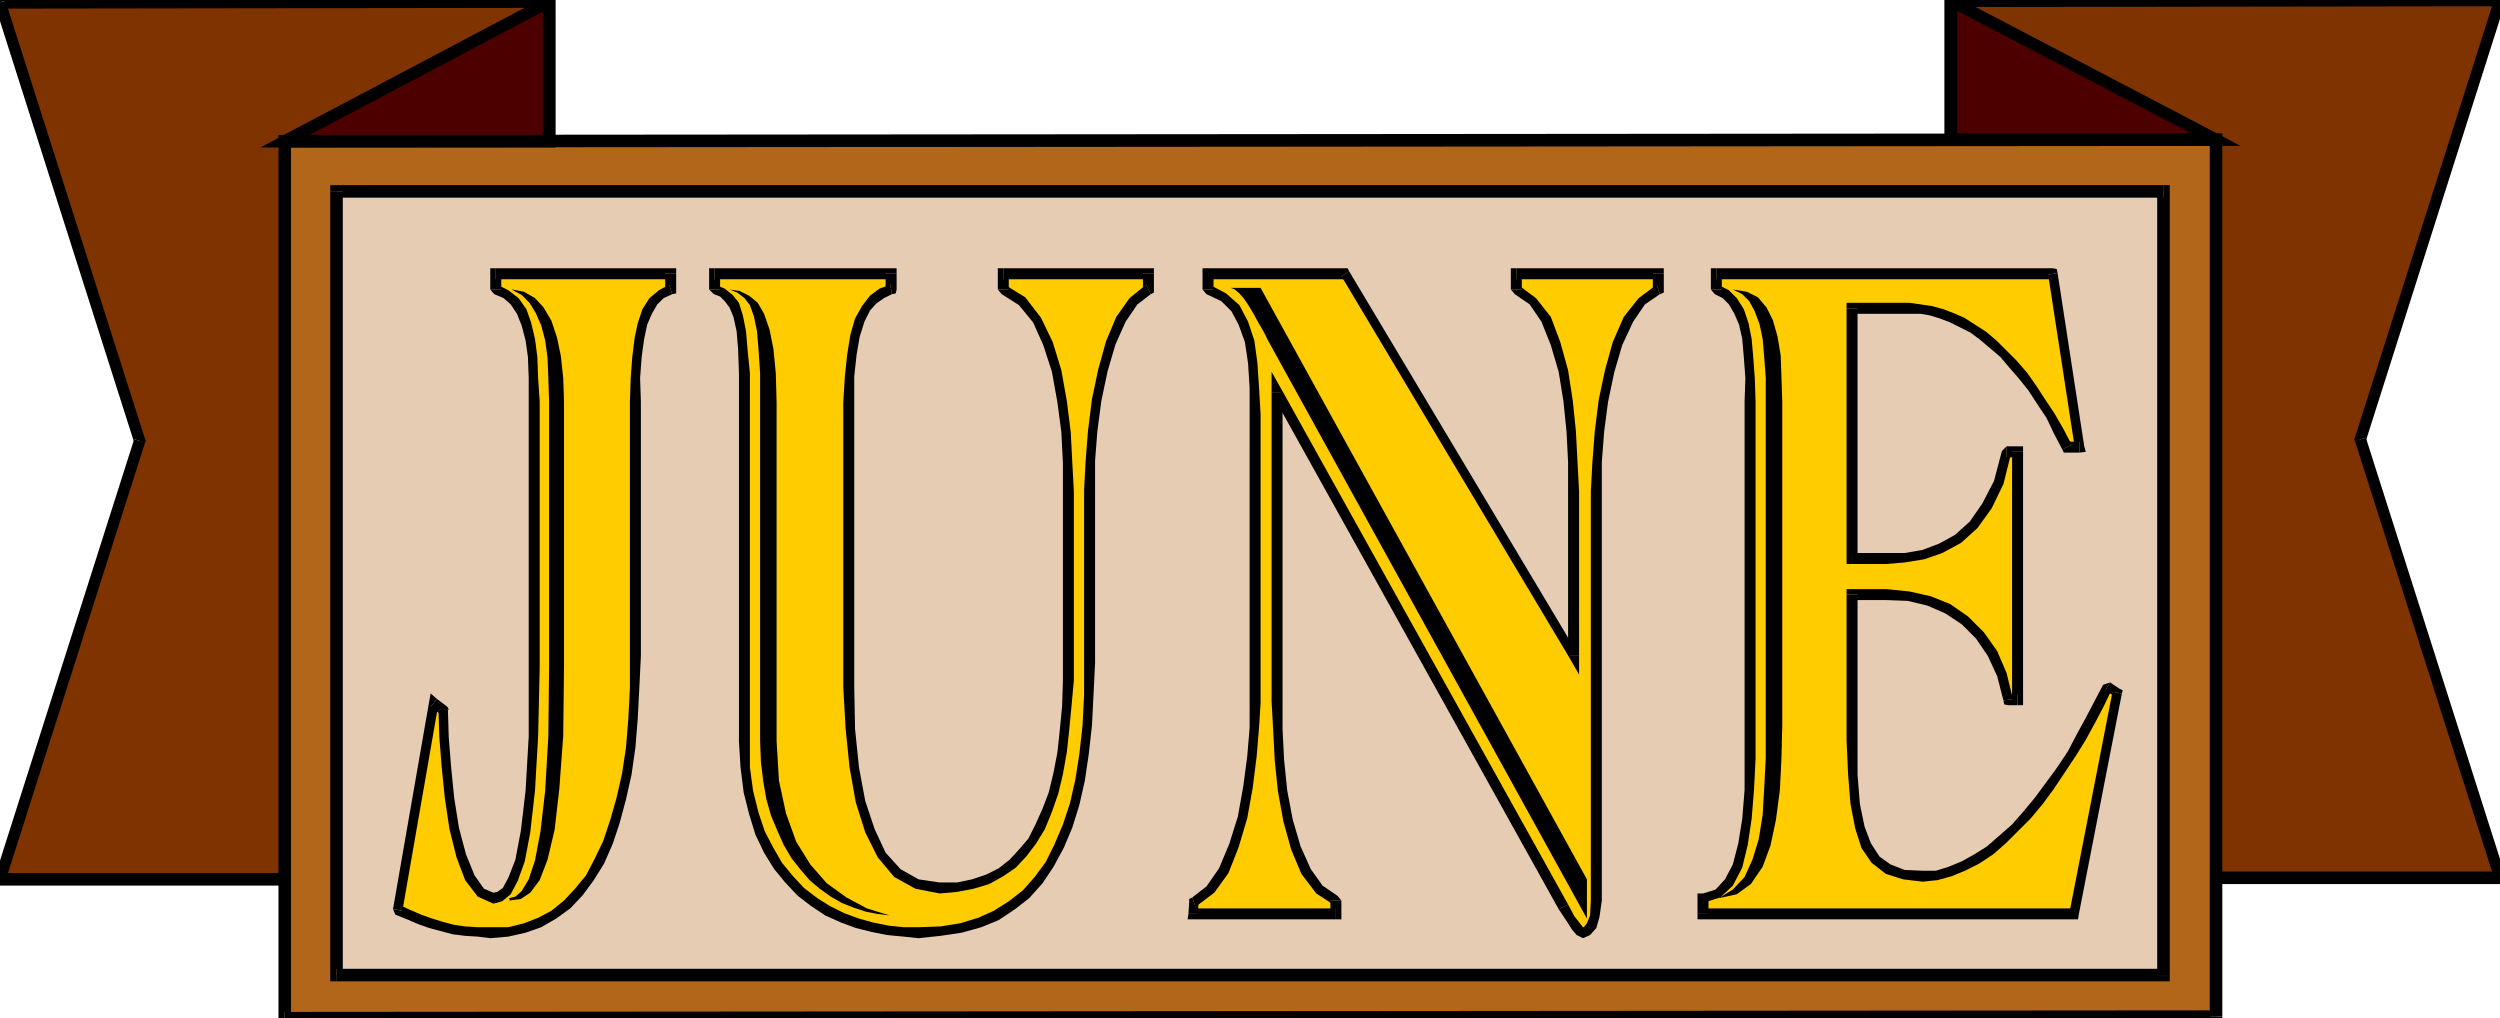 <svg xmlns="http://www.w3.org/2000/svg" width="3.187in" height="1.298in" fill-rule="evenodd" stroke-linecap="round" preserveAspectRatio="none" viewBox="0 0 3187 1298"><style>.pen1{stroke:none}.brush2{fill:#7f3300}.brush3{fill:#000}.brush5{fill:#4c0000}.brush7{fill:#fc0}</style><path d="M178 562 0 1121h700V2L0 3l178 559z" class="pen1 brush2"/><path fill-rule="nonzero" d="m0 1113 7 10 178-559-14-4-178 559 7 10-7-10-3 9 10 1z" class="pen1 brush3"/><path fill-rule="nonzero" d="m692 1121 8-8H0v16h700l8-8-8 8h8v-8z" class="pen1 brush3"/><path fill-rule="nonzero" d="m700 10-8-8v1119h16V2l-8-8 8 8v-8h-8z" class="pen1 brush3"/><path fill-rule="nonzero" d="M7 1 0 11l700-1V-6L0-5-7 5 0-5l-10 1 3 9z" class="pen1 brush3"/><path fill-rule="nonzero" d="M185 564v-4L7 1-7 5l178 559v-4l14 4 1-2-1-2z" class="pen1 brush3"/><path d="m3009 560 178 559h-700V1l700-1-178 560z" class="pen1 brush2"/><path fill-rule="nonzero" d="m3187 1127 7-10-178-559-14 4 178 559 7-10v16l10-1-3-9z" class="pen1 brush3"/><path fill-rule="nonzero" d="m2479 1119 8 8h700v-16h-700l8 8h-16v8h8z" class="pen1 brush3"/><path fill-rule="nonzero" d="m2487-7-8 8v1118h16V1l-8 8V-7h-8v8z" class="pen1 brush3"/><path fill-rule="nonzero" d="m3194 2-7-10-700 1V9l700-1-7-10 14 4 3-9-10-1z" class="pen1 brush3"/><path fill-rule="nonzero" d="M3016 558v4L3194 2l-14-4-178 560v4-4l-1 2 1 2z" class="pen1 brush3"/><path d="M2825 1296V178l-2462 2v1118l2462-2z" class="pen1" style="fill:#b26619"/><path fill-rule="nonzero" d="m2825 186-8-8v1118h16V178l-8-8 8 8v-8h-8z" class="pen1 brush3"/><path fill-rule="nonzero" d="m371 180-8 8 2462-2v-16l-2462 2-8 8 8-8h-8v8z" class="pen1 brush3"/><path fill-rule="nonzero" d="m363 1290 8 8V180h-16v1118l8 8-8-8v8h8z" class="pen1 brush3"/><path fill-rule="nonzero" d="m2817 1296 8-8-2462 2v16l2462-2 8-8-8 8h8v-8z" class="pen1 brush3"/><path d="M363 180 700 2v178H363z" class="pen1 brush5"/><path fill-rule="nonzero" d="m708 2-11-7-337 178 6 14L703 9l-11-7h16v-13l-11 6z" class="pen1 brush3"/><path fill-rule="nonzero" d="m700 188 8-8V2h-16v178l8-8v16h8v-8z" class="pen1 brush3"/><path fill-rule="nonzero" d="m360 173 3 15h337v-16H363l3 15-6-14-28 15h31z" class="pen1 brush3"/><path d="M2825 178 2487 1v177h338z" class="pen1 brush5"/><path fill-rule="nonzero" d="m2495 1-11 7 338 177 6-14L2490-6l-11 7 11-7-11-6V1z" class="pen1 brush3"/><path fill-rule="nonzero" d="m2487 170 8 8V1h-16v177l8 8-8-8v8h8z" class="pen1 brush3"/><path fill-rule="nonzero" d="m2822 185 3-15h-338v16h338l3-15-3 15h31l-28-15z" class="pen1 brush3"/><path d="M2758 1243V244H429v999h2329z" class="pen1" style="fill:#e5ccb2"/><path fill-rule="nonzero" d="m2758 252-8-8v999h16V244l-8-8 8 8v-8h-8z" class="pen1 brush3"/><path fill-rule="nonzero" d="m437 244-8 8h2329v-16H429l-8 8 8-8h-8v8z" class="pen1 brush3"/><path fill-rule="nonzero" d="m429 1235 8 8V244h-16v999l8 8-8-8v8h8z" class="pen1 brush3"/><path fill-rule="nonzero" d="m2750 1243 8-8H429v16h2329l8-8-8 8h8v-8z" class="pen1 brush3"/><path d="m565 905 1 34 3 38 4 40 6 39 9 35 11 28 14 19 16 7 8-2 9-7 8-15 9-24 7-37 6-52 4-69 1-88V512l-1-30-1-27-3-22-5-20-6-16-9-13-11-9-13-6v-20h223v20l-12 6-10 9-8 13-6 16-4 19-3 23-2 27v354l-1 41-2 39-3 37-5 34-7 31-8 29-9 27-11 24-12 21-14 18-15 16-17 13-18 10-19 7-21 5-23 1-16-1-16-1-15-2-15-4-14-4-14-5-14-6-14-6 46-264 12 9z" class="pen1 brush7"/><path fill-rule="nonzero" d="m629 1138-12-5-12-17-11-27-9-34-6-38-4-40-3-38-1-34h-12l1 34 3 38 4 40 6 40 9 36 11 29 16 21 20 9zm45-287v88l-4 69-6 51-7 37-9 23-7 13-7 5-5 1v14l11-3 11-9 9-17 9-25 7-37 6-53 4-69 2-88zm0-339v339h14V512zm-49-143 5 6 12 5 9 8 8 12 6 15 5 19 3 21 1 27v30h14l-2-30-1-27-3-23-5-21-6-17-10-14-13-10-14-7 5 6z" class="pen1 brush3"/><path fill-rule="nonzero" d="m632 342-7 7v20h14v-20l-7 7v-14h-7v7z" class="pen1 brush3"/><path fill-rule="nonzero" d="m862 349-7-7H632v14h223l-7-7h14v-7h-7z" class="pen1 brush3"/><path fill-rule="nonzero" d="m857 375 5-6v-20h-14v20l5-6 4 12 5-1v-5z" class="pen1 brush3"/><path fill-rule="nonzero" d="m817 512-1-30 2-27 3-22 4-19 6-14 7-12 8-8 11-5-4-12-13 7-12 10-9 14-6 18-4 19-3 24-2 27-1 30zm0 324V512h-14v324zm-192 360 23-2 22-5 20-7 19-11 18-13 16-17 14-19 13-21 11-25 9-27 8-30 7-31 5-35 3-37 2-39 2-41h-14v41l-2 39-3 37-5 33-7 31-8 28-9 27-11 23-11 21-14 17-14 15-16 13-17 9-18 7-20 5h-23zm-124-37 3 7 15 6 14 6 14 5 15 4 15 4 16 2 16 1 16 2v-14h-16l-16-1-14-2-15-4-13-4-14-5-14-6-13-6 3 7z" class="pen1 brush3"/><path fill-rule="nonzero" d="m557 891-10 4-46 264 12 2 46-264-10 4 8-10-8-7-2 11z" class="pen1 brush3"/><path fill-rule="nonzero" d="m571 905-2-5-12-9-8 10 12 9-2-5h13l-1-3-2-2z" class="pen1 brush3"/><path d="m700 851-1 88-4 69-6 52-7 37-8 24-9 15-8 7-8 2 1 3 14-2 12-8 12-16 10-26 9-38 6-52 5-68 1-87V512l-1-30-3-28-5-24-7-21-10-17-11-12-14-8-15-3h-1l13 7 10 10 8 13 7 16 5 19 3 22 1 26 1 30v339z" class="pen1 brush3"/><path d="M1279 369v-20h185v20l-19 15-16 23-13 30-10 35-8 38-5 39-3 38-1 37v221l-1 41-2 39-4 36-5 33-7 31-9 28-11 26-12 23-14 20-16 18-18 14-20 13-21 9-24 7-26 4-28 2-19-1-20-2-20-4-19-5-19-7-19-9-17-11-17-13-15-16-14-17-12-20-11-22-8-25-7-28-4-31-1-33V476l-2-30-2-24-4-19-5-14-7-9-8-7-10-4v-20h225v20l-12 5-11 8-9 11-8 15-6 20-4 24-3 28-1 33v363l2 53 5 49 8 44 12 37 15 31 20 23 25 14 29 5 22-1 20-4 19-6 17-9 15-11 13-14 12-15 10-18 9-21 8-22 6-25 5-27 3-28 3-31 2-33V627l-1-37-2-39-5-39-7-39-11-35-14-30-19-24-24-15z" class="pen1 brush7"/><path fill-rule="nonzero" d="m1279 342-7 7v20h14v-20l-7 7v-14h-7v7z" class="pen1 brush3"/><path fill-rule="nonzero" d="m1471 349-7-7h-185v14h185l-7-7h14v-7h-7z" class="pen1 brush3"/><path fill-rule="nonzero" d="m1467 375 4-6v-20h-14v20l4-6 6 12 4-2v-4z" class="pen1 brush3"/><path fill-rule="nonzero" d="M1396 624v-37l3-38 5-38 8-38 10-34 13-29 15-22 17-13-6-12-21 17-17 24-13 31-10 36-8 38-5 40-3 38-2 37zm0 221V624h-14v221zm-225 351 28-3 27-4 25-7 22-9 21-14 18-14 17-19 14-21 13-24 11-26 9-29 7-31 5-34 4-36 2-39 2-41h-14v41l-2 39-4 36-5 32-7 31-9 27-11 26-11 22-14 19-15 17-18 14-19 12-20 9-23 7-25 4-28 1zM942 945l2 33 4 32 7 28 8 26 11 23 13 21 14 17 16 17 17 13 18 12 20 9 19 7 20 5 20 4 21 2 19 2v-14h-19l-19-2-20-4-18-5-19-7-18-9-16-10-17-13-14-15-14-17-11-19-11-21-8-24-7-28-4-30v-33zm0-432v432h14V513zm-38-144 6 6 8 3 6 6 6 8 5 12 4 18 2 24 1 30v37h14v-37l-3-30-2-24-4-20-5-16-8-10-10-8-12-5 6 6z" class="pen1 brush3"/><path fill-rule="nonzero" d="m911 342-7 7v20h14v-20l-7 7v-14h-7v7z" class="pen1 brush3"/><path fill-rule="nonzero" d="m1143 349-7-7H911v14h225l-7-7h14v-7h-7z" class="pen1 brush3"/><path fill-rule="nonzero" d="m1137 375 6-6v-20h-14v20l6-6 2 12 5-1 1-5z" class="pen1 brush3"/><path fill-rule="nonzero" d="M1089 513v-33l3-28 4-23 6-19 7-14 8-9 10-7 10-5-2-12-14 5-12 9-10 13-9 16-6 21-4 25-3 28-2 33zm0 363V513h-14v363zm109 249-27-4-23-13-19-21-14-30-12-36-8-43-5-49-1-53h-14l3 53 5 49 8 45 12 38 16 32 21 25 27 15 31 6zm157-293v35l-1 33-3 31-3 28-5 26-6 25-8 21-9 20-9 18-12 14-12 13-14 11-16 8-18 6-19 4h-22v14l22-2 21-4 20-6 18-10 16-11 14-15 12-16 11-18 9-22 8-23 6-25 5-28 3-28 3-31 3-33v-35zm0-205v205h14V627zm-83-258 5 6 22 14 18 22 13 29 11 34 7 39 5 38 2 39v37h14l-2-37-2-39-5-40-7-39-11-36-15-31-20-26-26-16 5 6z" class="pen1 brush3"/><path d="m969 945 1 26 3 25 4 23 6 21 8 19 8 18 10 17 11 14 12 14 13 11 14 10 14 8 15 6 15 5 15 3 16 2-29-9-26-14-25-18-21-24-18-29-13-36-9-42-3-50V513l-1-37-3-31-5-25-7-20-8-14-11-9-12-6-13-2 10 4 9 7 7 9 5 14 4 19 2 24 2 30v469z" class="pen1 brush3"/><path d="m1715 349 291 487V626l-1-37-2-39-4-39-6-38-10-35-12-31-17-23-21-15v-20h181v20l-21 15-17 23-14 31-10 35-8 38-5 39-3 39-1 37v522l-2 20-4 12-6 7-5 2-4-2-5-6-7-10-9-15-365-656v394l1 36 2 39 4 39 7 38 10 35 13 30 17 23 21 14v17h-182l1-15 21-16 17-24 13-32 11-36 7-39 5-39 3-36 1-32V528l-1-34-2-31-4-28-8-23-10-19-15-14-20-10v-20h175z" class="pen1 brush7"/><path fill-rule="nonzero" d="m1999 836 12-3-291-487-10 6 291 487 12-3-12 3 12 21v-24z" class="pen1 brush3"/><path fill-rule="nonzero" d="M1999 626v210h14V626zm-73-257 5 6 19 13 15 22 12 30 10 34 6 37 4 39 2 39v37h14l-2-37-2-39-4-39-6-39-10-36-12-32-19-24-23-17 5 6z" class="pen1 brush3"/><path fill-rule="nonzero" d="m1933 342-7 7v20h14v-20l-7 7v-14h-7v7z" class="pen1 brush3"/><path fill-rule="nonzero" d="m2121 349-7-7h-181v14h181l-7-7h14v-7h-7z" class="pen1 brush3"/><path fill-rule="nonzero" d="m2116 375 5-6v-20h-14v20l5-6 4 12 5-2v-4z" class="pen1 brush3"/><path fill-rule="nonzero" d="M2042 626v-37l3-39 5-38 8-38 10-34 14-30 15-22 19-13-4-12-23 17-19 24-14 32-10 36-8 38-5 40-3 39-2 37zm0 522V626h-14v522zm-24 48 9-4 8-9 4-14 3-21h-14l-1 19-4 10-4 5h-1zm-31-37 10 15 7 11 6 7 8 4v-14l-4-5-7-9-8-15z" class="pen1 brush3"/><path fill-rule="nonzero" d="m1635 500-13 3 365 656 12-6-365-656-13 3 13-3-13-23v26z" class="pen1 brush3"/><path fill-rule="nonzero" d="M1635 894V500h-14v394zm75 254-5-6-19-13-15-21-13-29-10-34-7-37-4-39-2-39v-36h-14l2 36 2 39 4 39 7 39 10 36 13 31 19 25 23 15-5-6z" class="pen1 brush3"/><path fill-rule="nonzero" d="m1703 1172 7-7v-17h-14v17l7-7v14h7v-7z" class="pen1 brush3"/><path fill-rule="nonzero" d="m1515 1165 6 7h182v-14h-182l6 7h-12l-1 7h7z" class="pen1 brush3"/><path fill-rule="nonzero" d="m1520 1144-4 6-1 15h12l1-15-4 6-4-12-4 2v4z" class="pen1 brush3"/><path fill-rule="nonzero" d="M1593 896v32l-3 36-5 38-7 39-11 35-13 31-16 23-18 14 4 12 24-18 18-25 13-33 11-37 7-39 5-40 3-36 2-32zm0-330v330h14V566zm-60-197 5 6 19 9 13 13 9 17 8 22 4 27 2 31v72h14v-38l-2-34-2-31-4-29-8-24-11-21-17-15-21-11 5 6z" class="pen1 brush3"/><path fill-rule="nonzero" d="m1540 342-7 7v20h14v-20l-7 7v-14h-7v7z" class="pen1 brush3"/><path fill-rule="nonzero" d="m1720 346-5-4h-175v14h175l-5-4 10-6-2-4h-3z" class="pen1 brush3"/><path d="M2023 1171v-50l-416-754h-38l5 2 6 5 6 7 6 9 6 10 6 11 7 12 6 12 406 736z" class="pen1 brush3"/><path d="M2651 570h-16l-11-21-10-19-12-18-11-17-12-16-13-15-12-13-13-12-13-11-13-9-14-8-13-6-13-5-14-4-13-2-14-1h-73v319h44l23-1 24-4 22-8 22-12 20-18 17-24 15-30 10-39h14v316h-12l-8-32-12-27-16-23-19-19-22-15-24-10-26-6-28-2h-44v186l1 44 3 37 6 30 8 23 12 18 16 12 20 7 24 2 18-1 17-5 17-7 17-9 17-11 16-14 16-15 15-16 15-18 14-19 14-20 14-21 12-21 12-22 11-21 11-22 12 8-55 282h-473v-20l19-6 14-14 11-21 7-28 5-32 3-37 1-40V482l-2-27-2-23-4-19-6-16-8-13-9-9-12-6v-20h429l34 221z" class="pen1 brush7"/><path fill-rule="nonzero" d="m2629 573 6 4h16v-14h-16l6 4-12 6 2 4h4z" class="pen1 brush3"/><path fill-rule="nonzero" d="M2434 400h14l12 2 13 4 13 5 12 6 14 7 12 9 13 11 13 11 11 13 13 15 12 15 11 17 12 18 9 19 11 21 12-6-11-21-11-19-12-18-11-17-12-17-13-15-13-13-13-13-13-11-14-9-14-9-14-6-13-5-15-4-14-2-14-2zm-66-7-7 7h73v-14h-73l-7 7 7-7h-7v7z" class="pen1 brush3"/><path fill-rule="nonzero" d="m2361 705 7 7V393h-14v319l7 7-7-7v7h7z" class="pen1 brush3"/><path fill-rule="nonzero" d="M2405 705h-44v14h44zm153-136-6 6-10 38-15 29-16 23-19 17-20 11-21 8-23 4h-23v14l23-2 25-4 23-8 24-13 21-19 18-25 15-31 10-40-6 6z" class="pen1 brush3"/><path fill-rule="nonzero" d="m2579 576-7-7h-14v14h14l-7-7h14v-7h-7z" class="pen1 brush3"/><path fill-rule="nonzero" d="m2572 899 7-7V576h-14v316l7-7v14h7v-7z" class="pen1 brush3"/><path fill-rule="nonzero" d="m2554 893 6 6h12v-14h-12l6 6-12 2 1 5 5 1z" class="pen1 brush3"/><path fill-rule="nonzero" d="m2405 765 27 1 25 6 23 10 21 14 18 18 15 22 12 26 8 31 12-2-8-33-12-28-17-24-20-20-23-16-25-10-27-6-29-3zm-37-7-7 7h44v-14h-44l-7 7 7-7h-7v7z" class="pen1 brush3"/><path fill-rule="nonzero" d="M2368 944V758h-14v186zm83 166-23-1-18-7-14-10-11-17-8-21-6-29-3-37v-44h-14l2 44 3 37 6 31 8 25 13 19 18 14 22 7 25 3zm239-240-9 3-11 21-11 21-12 22-11 21-14 21-14 19-14 19-15 18-14 16-16 14-16 14-16 10-16 9-17 7-16 5h-17v14l19-2 18-5 17-7 18-9 18-12 16-14 16-16 16-16 15-18 14-19 14-21 14-21 13-21 12-22 11-21 11-23-9 3z" class="pen1 brush3"/><path fill-rule="nonzero" d="m2705 884-3-6-12-8-6 10 12 8-3-6 12 2 1-4-4-2z" class="pen1 brush3"/><path fill-rule="nonzero" d="m2644 1172 6-6 55-282-12-2-55 282 6-6v14h5l1-6z" class="pen1 brush3"/><path fill-rule="nonzero" d="m2164 1165 7 7h473v-14h-473l7 7h-14v7h7z" class="pen1 brush3"/><path fill-rule="nonzero" d="m2171 1139-7 6v20h14v-20l-7 6v-12h-7v6z" class="pen1 brush3"/><path fill-rule="nonzero" d="M2224 925v82l-3 37-5 31-7 27-10 19-12 13-16 5v12l22-7 16-15 12-23 7-29 5-33 3-37 2-40v-42zm0-413v413h14V512zm-43-143 5 6 10 5 8 8 7 12 6 14 4 18 2 23 2 27-1 30h14l-1-30-2-27-2-23-4-20-6-18-9-14-10-10-14-7 5 6z" class="pen1 brush3"/><path fill-rule="nonzero" d="m2188 342-7 7v20h14v-20l-7 7v-14h-7v7z" class="pen1 brush3"/><path fill-rule="nonzero" d="m2623 348-6-6h-429v14h429l-6-6 12-2-1-5-5-1z" class="pen1 brush3"/><path fill-rule="nonzero" d="m2651 577 6-8-34-221-12 2 34 221 6-8v14l8-1-2-7z" class="pen1 brush3"/><path d="M2251 925v41l-2 39-2 34-5 31-8 26-10 22-15 16-18 11 23-5 18-13 15-22 10-27 7-33 5-38 2-40 1-42V512l-1-31-1-28-4-24-6-21-8-16-11-13-14-7-18-3 12 6 9 9 7 13 6 16 4 19 2 23 2 27v443z" class="pen1 brush3"/></svg>
